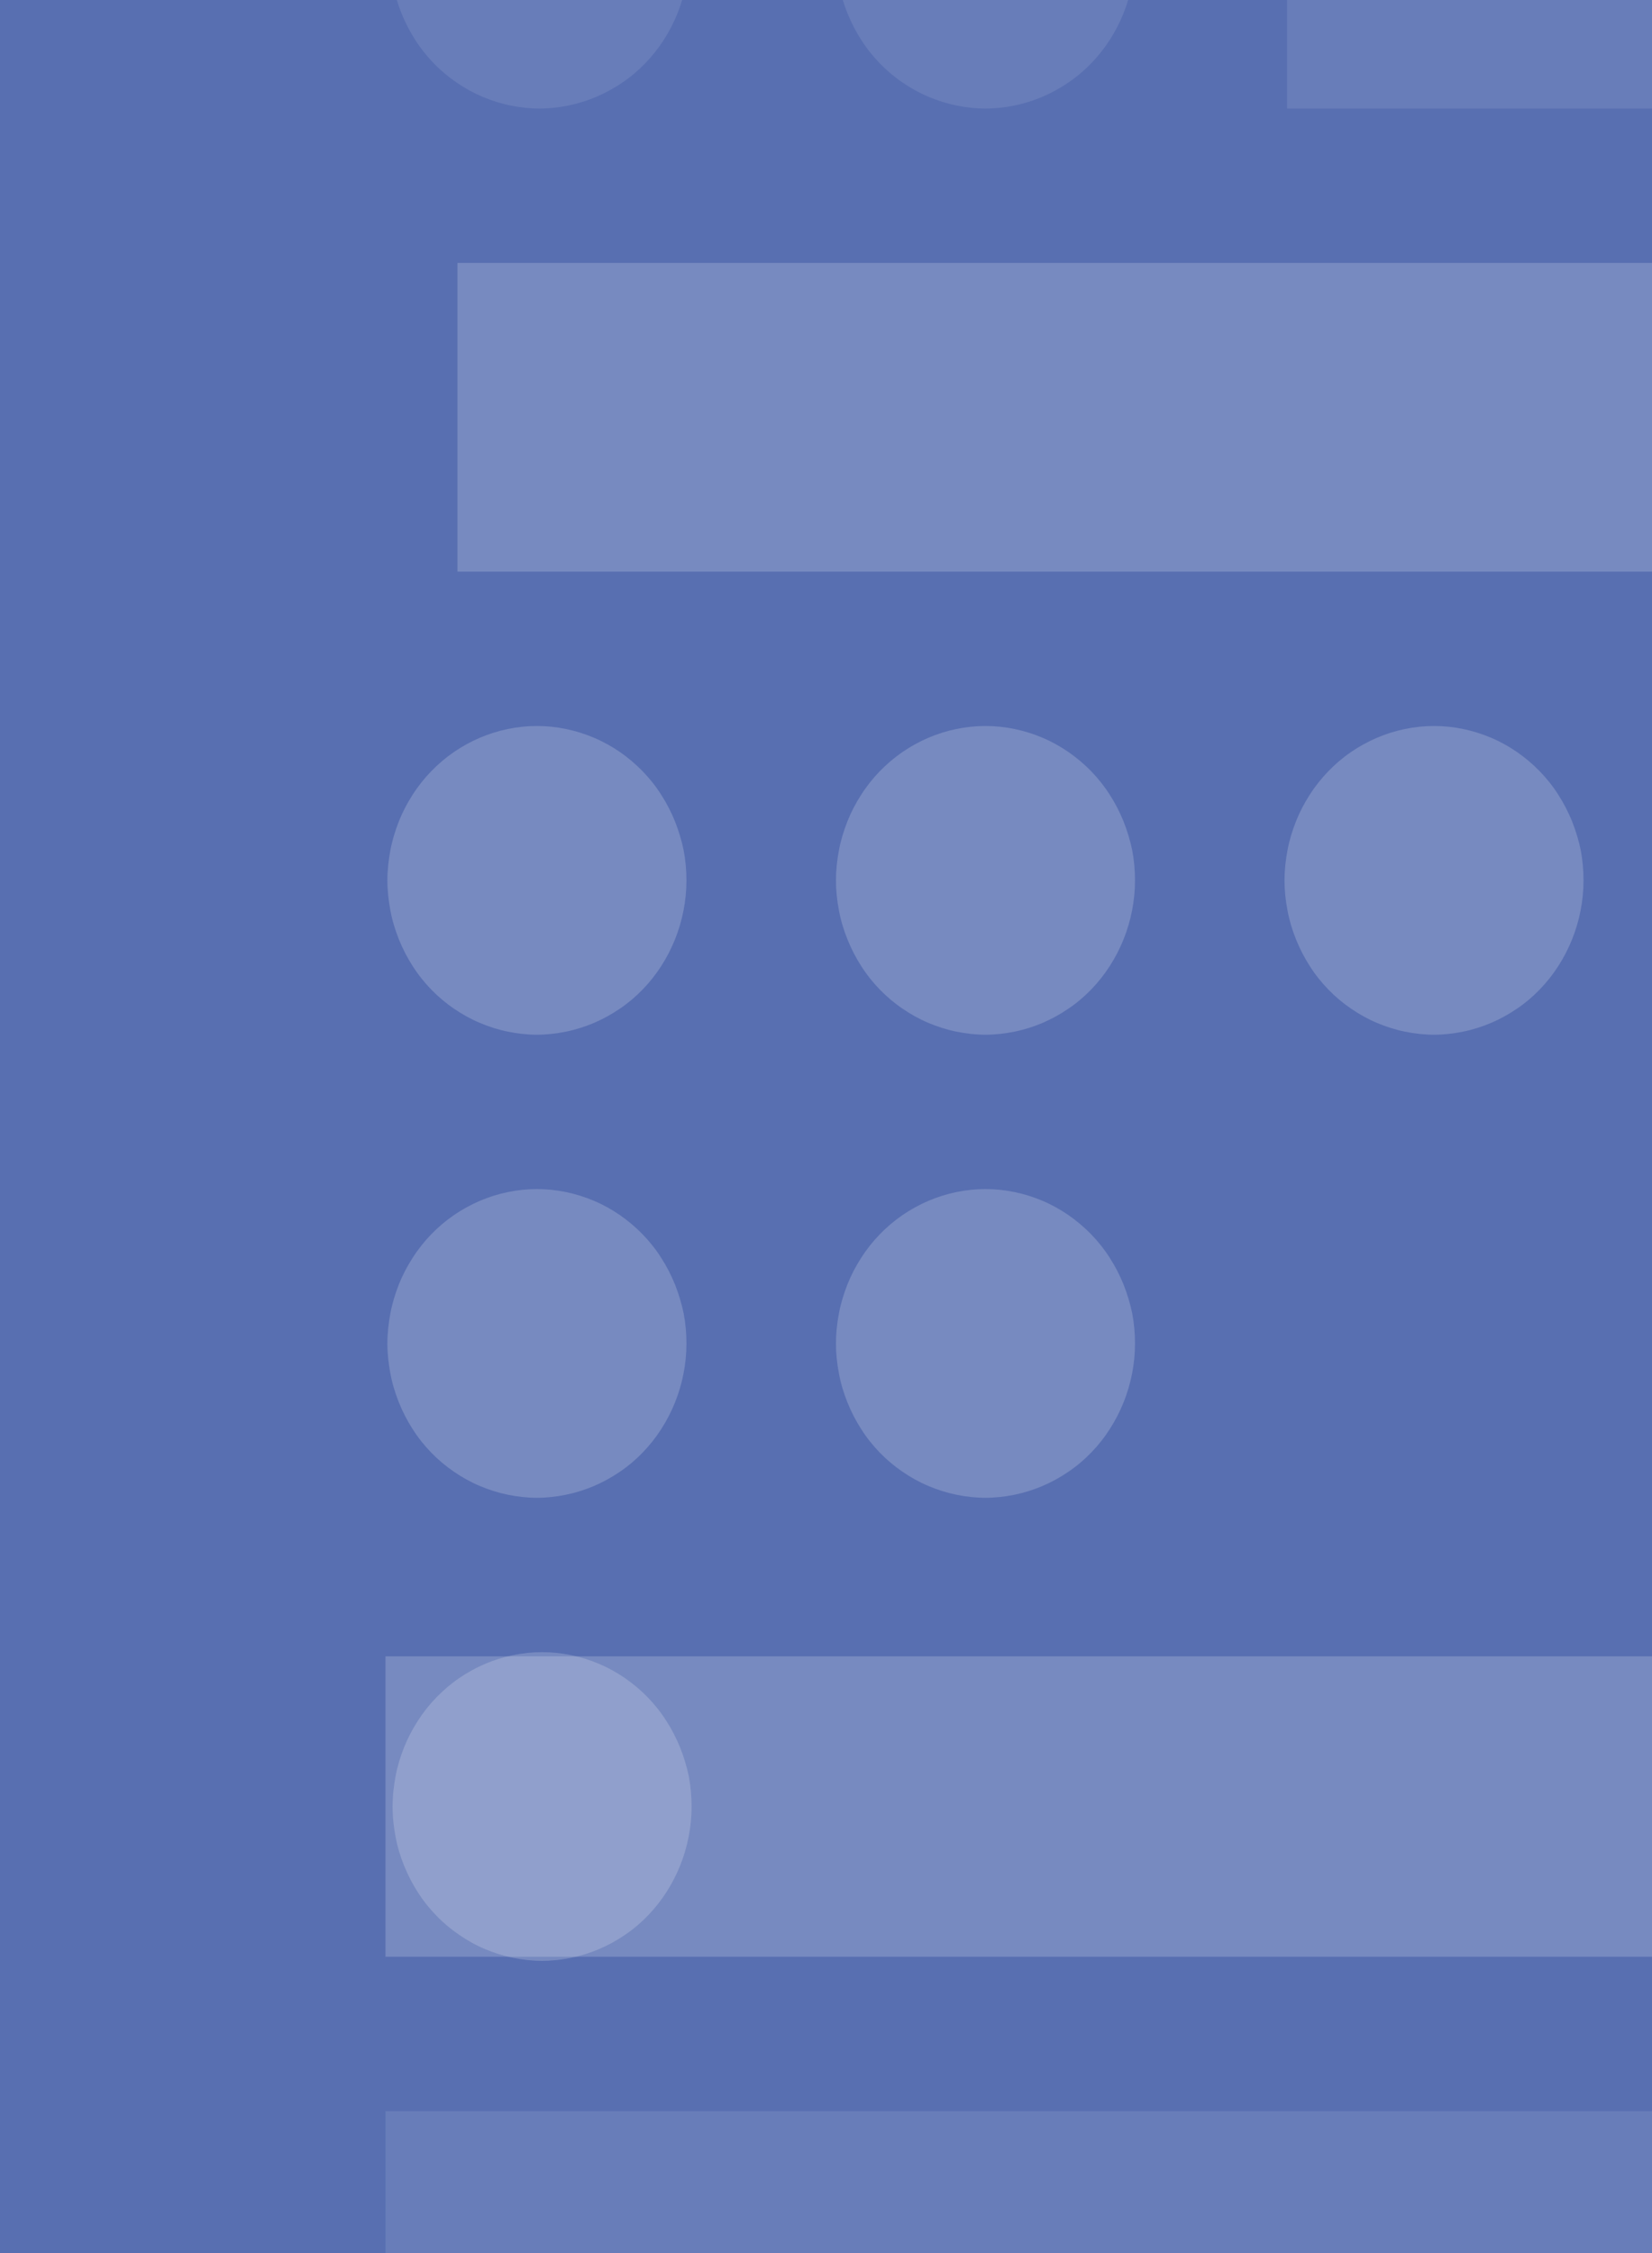 <svg width="44" height="60" viewBox="0 0 44 60" fill="none" xmlns="http://www.w3.org/2000/svg">
<rect x="0" y="0" width="44" height="60" fill="#333333" stroke="none"/>
<g clip-path="url(#clip0_2658_20175)">
<rect width="44" height="60" fill="#586FB1"/>
<g clip-path="url(#clip1_2658_20175)">
<path d="M45.071 7.002H12.185V15.223H45.071V7.002Z" fill="white" fill-opacity="0.1"/>
<path d="M45.071 7.002H12.185V15.223H45.071V7.002Z" fill="white" fill-opacity="0.1"/>
<path d="M14.301 27.555C14.043 27.555 13.78 27.525 13.524 27.473C13.269 27.421 13.019 27.341 12.78 27.24C12.538 27.138 12.307 27.009 12.091 26.861C11.873 26.713 11.669 26.54 11.485 26.351C11.302 26.162 11.134 25.953 10.991 25.726C10.847 25.504 10.725 25.265 10.624 25.015C10.526 24.768 10.446 24.511 10.398 24.247C10.348 23.984 10.318 23.712 10.318 23.446C10.318 23.18 10.348 22.909 10.398 22.64C10.446 22.382 10.526 22.122 10.624 21.872C10.722 21.625 10.847 21.386 10.991 21.164C11.134 20.939 11.302 20.728 11.485 20.539C11.669 20.35 11.871 20.177 12.091 20.026C12.307 19.878 12.538 19.752 12.78 19.647C13.019 19.546 13.269 19.466 13.524 19.414C14.037 19.307 14.564 19.307 15.077 19.414C15.332 19.466 15.582 19.546 15.821 19.647C16.063 19.749 16.294 19.878 16.51 20.026C16.728 20.177 16.932 20.35 17.116 20.539C17.299 20.728 17.467 20.937 17.61 21.164C17.754 21.386 17.876 21.625 17.977 21.872C18.075 22.122 18.155 22.382 18.208 22.64C18.259 22.906 18.283 23.178 18.283 23.446C18.283 24.527 17.858 25.586 17.116 26.351C16.932 26.54 16.73 26.713 16.51 26.861C16.294 27.009 16.063 27.136 15.821 27.24C15.582 27.341 15.332 27.421 15.077 27.473C14.822 27.525 14.558 27.555 14.301 27.555Z" fill="white" fill-opacity="0.1"/>
<path d="M26.247 27.555C25.989 27.555 25.726 27.525 25.471 27.473C25.216 27.421 24.966 27.341 24.727 27.24C24.485 27.138 24.254 27.009 24.038 26.861C23.82 26.713 23.616 26.54 23.432 26.351C23.249 26.162 23.081 25.953 22.938 25.726C22.794 25.504 22.672 25.265 22.571 25.015C22.473 24.768 22.393 24.511 22.345 24.247C22.294 23.984 22.265 23.712 22.265 23.446C22.265 23.18 22.294 22.909 22.345 22.64C22.393 22.382 22.473 22.122 22.571 21.872C22.669 21.625 22.794 21.386 22.938 21.164C23.081 20.939 23.249 20.728 23.432 20.539C23.616 20.35 23.818 20.177 24.038 20.026C24.254 19.878 24.485 19.752 24.727 19.647C24.966 19.546 25.216 19.466 25.471 19.414C25.984 19.307 26.511 19.307 27.024 19.414C27.279 19.466 27.529 19.546 27.768 19.647C28.01 19.749 28.241 19.878 28.456 20.026C28.674 20.177 28.879 20.35 29.063 20.539C29.246 20.728 29.413 20.937 29.557 21.164C29.701 21.386 29.823 21.625 29.924 21.872C30.022 22.122 30.102 22.382 30.155 22.64C30.206 22.906 30.23 23.178 30.23 23.446C30.23 24.527 29.804 25.586 29.063 26.351C28.879 26.54 28.677 26.713 28.456 26.861C28.241 27.009 28.01 27.136 27.768 27.24C27.529 27.341 27.279 27.421 27.024 27.473C26.768 27.525 26.505 27.555 26.247 27.555Z" fill="white" fill-opacity="0.1"/>
<path d="M38.194 27.555C37.936 27.555 37.673 27.525 37.418 27.473C37.163 27.421 36.913 27.341 36.674 27.24C36.432 27.138 36.2 27.009 35.985 26.861C35.767 26.713 35.562 26.54 35.379 26.351C35.196 26.162 35.028 25.953 34.885 25.726C34.741 25.504 34.619 25.265 34.518 25.015C34.419 24.768 34.34 24.511 34.292 24.247C34.241 23.984 34.212 23.712 34.212 23.446C34.212 23.18 34.241 22.909 34.292 22.64C34.34 22.382 34.419 22.122 34.518 21.872C34.616 21.625 34.741 21.386 34.885 21.164C35.028 20.939 35.196 20.728 35.379 20.539C35.562 20.35 35.764 20.177 35.985 20.026C36.2 19.878 36.432 19.752 36.674 19.647C36.913 19.546 37.163 19.466 37.418 19.414C37.931 19.307 38.457 19.307 38.97 19.414C39.226 19.466 39.475 19.546 39.715 19.647C39.957 19.749 40.188 19.878 40.403 20.026C40.621 20.177 40.826 20.35 41.009 20.539C41.193 20.728 41.36 20.937 41.504 21.164C41.647 21.386 41.77 21.625 41.871 21.872C41.969 22.122 42.049 22.382 42.102 22.64C42.152 22.906 42.176 23.178 42.176 23.446C42.176 24.527 41.751 25.586 41.009 26.351C40.826 26.54 40.624 26.713 40.403 26.861C40.188 27.009 39.957 27.136 39.715 27.24C39.475 27.341 39.226 27.421 38.97 27.473C38.715 27.525 38.452 27.555 38.194 27.555Z" fill="white" fill-opacity="0.1"/>
<path d="M14.438 52.219C14.18 52.219 13.917 52.189 13.662 52.137C13.406 52.085 13.156 52.005 12.917 51.904C12.675 51.803 12.444 51.674 12.229 51.525C12.011 51.377 11.806 51.205 11.623 51.015C11.439 50.826 11.272 50.617 11.128 50.39C10.985 50.168 10.862 49.929 10.761 49.679C10.663 49.433 10.583 49.175 10.535 48.911C10.485 48.648 10.456 48.377 10.456 48.11C10.456 47.844 10.485 47.573 10.535 47.304C10.583 47.046 10.663 46.786 10.761 46.536C10.86 46.289 10.985 46.05 11.128 45.828C11.272 45.603 11.439 45.392 11.623 45.203C11.806 45.014 12.008 44.841 12.229 44.69C12.444 44.542 12.675 44.416 12.917 44.311C13.156 44.21 13.406 44.13 13.662 44.078C14.175 43.971 14.701 43.971 15.214 44.078C15.469 44.13 15.719 44.21 15.958 44.311C16.2 44.413 16.432 44.542 16.647 44.69C16.865 44.841 17.07 45.014 17.253 45.203C17.436 45.392 17.604 45.601 17.747 45.828C17.891 46.05 18.013 46.289 18.114 46.536C18.213 46.786 18.292 47.046 18.346 47.304C18.396 47.57 18.42 47.842 18.42 48.11C18.42 49.191 17.995 50.25 17.253 51.015C17.07 51.205 16.867 51.377 16.647 51.525C16.432 51.674 16.2 51.8 15.958 51.904C15.719 52.005 15.469 52.085 15.214 52.137C14.959 52.189 14.696 52.219 14.438 52.219Z" fill="white" fill-opacity="0.1"/>
<path d="M54.294 44.109H8.294V52.109H54.294V44.109Z" fill="white" fill-opacity="0.1"/>
<path d="M46.343 56.221H10.267V64.654H46.343V56.221Z" fill="white" fill-opacity="0.1"/>
<path d="M14.301 39.887C14.043 39.887 13.78 39.857 13.524 39.805C13.269 39.753 13.019 39.673 12.78 39.572C12.538 39.47 12.307 39.342 12.091 39.193C11.873 39.045 11.669 38.873 11.485 38.683C11.302 38.494 11.134 38.285 10.991 38.058C10.847 37.836 10.725 37.597 10.624 37.347C10.526 37.1 10.446 36.843 10.398 36.579C10.348 36.316 10.318 36.044 10.318 35.778C10.318 35.512 10.348 35.241 10.398 34.972C10.446 34.714 10.526 34.454 10.624 34.204C10.722 33.957 10.847 33.718 10.991 33.496C11.134 33.271 11.302 33.06 11.485 32.871C11.669 32.682 11.871 32.509 12.091 32.358C12.307 32.21 12.538 32.084 12.78 31.979C13.019 31.878 13.269 31.798 13.524 31.746C14.037 31.639 14.564 31.639 15.077 31.746C15.332 31.798 15.582 31.878 15.821 31.979C16.063 32.081 16.294 32.21 16.51 32.358C16.728 32.509 16.932 32.682 17.116 32.871C17.299 33.06 17.467 33.269 17.61 33.496C17.754 33.718 17.876 33.957 17.977 34.204C18.075 34.454 18.155 34.714 18.208 34.972C18.259 35.238 18.283 35.51 18.283 35.778C18.283 36.859 17.858 37.918 17.116 38.683C16.932 38.873 16.73 39.045 16.51 39.193C16.294 39.342 16.063 39.468 15.821 39.572C15.582 39.673 15.332 39.753 15.077 39.805C14.822 39.857 14.558 39.887 14.301 39.887Z" fill="white" fill-opacity="0.1"/>
<path d="M26.247 39.887C25.989 39.887 25.726 39.857 25.471 39.805C25.216 39.753 24.966 39.673 24.727 39.572C24.485 39.47 24.254 39.342 24.038 39.193C23.82 39.045 23.616 38.873 23.432 38.683C23.249 38.494 23.081 38.285 22.938 38.058C22.794 37.836 22.672 37.597 22.571 37.347C22.473 37.1 22.393 36.843 22.345 36.579C22.294 36.316 22.265 36.044 22.265 35.778C22.265 35.512 22.294 35.241 22.345 34.972C22.393 34.714 22.473 34.454 22.571 34.204C22.669 33.957 22.794 33.718 22.938 33.496C23.081 33.271 23.249 33.06 23.432 32.871C23.616 32.682 23.818 32.509 24.038 32.358C24.254 32.21 24.485 32.084 24.727 31.979C24.966 31.878 25.216 31.798 25.471 31.746C25.984 31.639 26.511 31.639 27.024 31.746C27.279 31.798 27.529 31.878 27.768 31.979C28.01 32.081 28.241 32.21 28.456 32.358C28.674 32.509 28.879 32.682 29.063 32.871C29.246 33.06 29.413 33.269 29.557 33.496C29.701 33.718 29.823 33.957 29.924 34.204C30.022 34.454 30.102 34.714 30.155 34.972C30.206 35.238 30.23 35.51 30.23 35.778C30.23 36.859 29.804 37.918 29.063 38.683C28.879 38.873 28.677 39.045 28.456 39.193C28.241 39.342 28.01 39.468 27.768 39.572C27.529 39.673 27.279 39.753 27.024 39.805C26.768 39.857 26.505 39.887 26.247 39.887Z" fill="white" fill-opacity="0.1"/>
<path d="M14.301 27.555C14.043 27.555 13.78 27.525 13.524 27.473C13.269 27.421 13.019 27.341 12.78 27.24C12.538 27.138 12.307 27.009 12.091 26.861C11.873 26.713 11.669 26.54 11.485 26.351C11.302 26.162 11.134 25.953 10.991 25.726C10.847 25.504 10.725 25.265 10.624 25.015C10.526 24.768 10.446 24.511 10.398 24.247C10.348 23.984 10.318 23.712 10.318 23.446C10.318 23.18 10.348 22.909 10.398 22.64C10.446 22.382 10.526 22.122 10.624 21.872C10.722 21.625 10.847 21.386 10.991 21.164C11.134 20.939 11.302 20.728 11.485 20.539C11.669 20.35 11.871 20.177 12.091 20.026C12.307 19.878 12.538 19.752 12.78 19.647C13.019 19.546 13.269 19.466 13.524 19.414C14.037 19.307 14.564 19.307 15.077 19.414C15.332 19.466 15.582 19.546 15.821 19.647C16.063 19.749 16.294 19.878 16.51 20.026C16.728 20.177 16.932 20.35 17.116 20.539C17.299 20.728 17.467 20.937 17.61 21.164C17.754 21.386 17.876 21.625 17.977 21.872C18.075 22.122 18.155 22.382 18.208 22.64C18.259 22.906 18.283 23.178 18.283 23.446C18.283 24.527 17.858 25.586 17.116 26.351C16.932 26.54 16.73 26.713 16.51 26.861C16.294 27.009 16.063 27.136 15.821 27.24C15.582 27.341 15.332 27.421 15.077 27.473C14.822 27.525 14.558 27.555 14.301 27.555Z" fill="white" fill-opacity="0.1"/>
<path d="M26.247 27.555C25.989 27.555 25.726 27.525 25.471 27.473C25.216 27.421 24.966 27.341 24.727 27.24C24.485 27.138 24.254 27.009 24.038 26.861C23.82 26.713 23.616 26.54 23.432 26.351C23.249 26.162 23.081 25.953 22.938 25.726C22.794 25.504 22.672 25.265 22.571 25.015C22.473 24.768 22.393 24.511 22.345 24.247C22.294 23.984 22.265 23.712 22.265 23.446C22.265 23.18 22.294 22.909 22.345 22.64C22.393 22.382 22.473 22.122 22.571 21.872C22.669 21.625 22.794 21.386 22.938 21.164C23.081 20.939 23.249 20.728 23.432 20.539C23.616 20.35 23.818 20.177 24.038 20.026C24.254 19.878 24.485 19.752 24.727 19.647C24.966 19.546 25.216 19.466 25.471 19.414C25.984 19.307 26.511 19.307 27.024 19.414C27.279 19.466 27.529 19.546 27.768 19.647C28.01 19.749 28.241 19.878 28.456 20.026C28.674 20.177 28.879 20.35 29.063 20.539C29.246 20.728 29.413 20.937 29.557 21.164C29.701 21.386 29.823 21.625 29.924 21.872C30.022 22.122 30.102 22.382 30.155 22.64C30.206 22.906 30.23 23.178 30.23 23.446C30.23 24.527 29.804 25.586 29.063 26.351C28.879 26.54 28.677 26.713 28.456 26.861C28.241 27.009 28.01 27.136 27.768 27.24C27.529 27.341 27.279 27.421 27.024 27.473C26.768 27.525 26.505 27.555 26.247 27.555Z" fill="white" fill-opacity="0.1"/>
<path d="M38.194 27.555C37.936 27.555 37.673 27.525 37.418 27.473C37.163 27.421 36.913 27.341 36.674 27.24C36.432 27.138 36.2 27.009 35.985 26.861C35.767 26.713 35.562 26.54 35.379 26.351C35.196 26.162 35.028 25.953 34.885 25.726C34.741 25.504 34.619 25.265 34.518 25.015C34.419 24.768 34.34 24.511 34.292 24.247C34.241 23.984 34.212 23.712 34.212 23.446C34.212 23.18 34.241 22.909 34.292 22.64C34.34 22.382 34.419 22.122 34.518 21.872C34.616 21.625 34.741 21.386 34.885 21.164C35.028 20.939 35.196 20.728 35.379 20.539C35.562 20.35 35.764 20.177 35.985 20.026C36.2 19.878 36.432 19.752 36.674 19.647C36.913 19.546 37.163 19.466 37.418 19.414C37.931 19.307 38.457 19.307 38.97 19.414C39.226 19.466 39.475 19.546 39.715 19.647C39.957 19.749 40.188 19.878 40.403 20.026C40.621 20.177 40.826 20.35 41.009 20.539C41.193 20.728 41.36 20.937 41.504 21.164C41.647 21.386 41.77 21.625 41.871 21.872C41.969 22.122 42.049 22.382 42.102 22.64C42.152 22.906 42.176 23.178 42.176 23.446C42.176 24.527 41.751 25.586 41.009 26.351C40.826 26.54 40.624 26.713 40.403 26.861C40.188 27.009 39.957 27.136 39.715 27.24C39.475 27.341 39.226 27.421 38.97 27.473C38.715 27.525 38.452 27.555 38.194 27.555Z" fill="white" fill-opacity="0.1"/>
<path d="M14.438 52.219C14.18 52.219 13.917 52.189 13.662 52.137C13.406 52.085 13.156 52.005 12.917 51.904C12.675 51.803 12.444 51.674 12.229 51.525C12.011 51.377 11.806 51.205 11.623 51.015C11.439 50.826 11.272 50.617 11.128 50.39C10.985 50.168 10.862 49.929 10.761 49.679C10.663 49.433 10.583 49.175 10.535 48.911C10.485 48.648 10.456 48.377 10.456 48.11C10.456 47.844 10.485 47.573 10.535 47.304C10.583 47.046 10.663 46.786 10.761 46.536C10.86 46.289 10.985 46.05 11.128 45.828C11.272 45.603 11.439 45.392 11.623 45.203C11.806 45.014 12.008 44.841 12.229 44.69C12.444 44.542 12.675 44.416 12.917 44.311C13.156 44.21 13.406 44.13 13.662 44.078C14.175 43.971 14.701 43.971 15.214 44.078C15.469 44.13 15.719 44.21 15.958 44.311C16.2 44.413 16.432 44.542 16.647 44.69C16.865 44.841 17.07 45.014 17.253 45.203C17.436 45.392 17.604 45.601 17.747 45.828C17.891 46.05 18.013 46.289 18.114 46.536C18.213 46.786 18.292 47.046 18.346 47.304C18.396 47.57 18.42 47.842 18.42 48.11C18.42 49.191 17.995 50.25 17.253 51.015C17.07 51.205 16.867 51.377 16.647 51.525C16.432 51.674 16.2 51.8 15.958 51.904C15.719 52.005 15.469 52.085 15.214 52.137C14.959 52.189 14.696 52.219 14.438 52.219Z" fill="white" fill-opacity="0.1"/>
<path d="M54.294 44.109H3.294V52.109H54.294V44.109Z" fill="white" fill-opacity="0.1"/>
<path d="M14.301 39.887C14.043 39.887 13.78 39.857 13.524 39.805C13.269 39.753 13.019 39.673 12.78 39.572C12.538 39.47 12.307 39.342 12.091 39.193C11.873 39.045 11.669 38.873 11.485 38.683C11.302 38.494 11.134 38.285 10.991 38.058C10.847 37.836 10.725 37.597 10.624 37.347C10.526 37.1 10.446 36.843 10.398 36.579C10.348 36.316 10.318 36.044 10.318 35.778C10.318 35.512 10.348 35.241 10.398 34.972C10.446 34.714 10.526 34.454 10.624 34.204C10.722 33.957 10.847 33.718 10.991 33.496C11.134 33.271 11.302 33.06 11.485 32.871C11.669 32.682 11.871 32.509 12.091 32.358C12.307 32.21 12.538 32.084 12.78 31.979C13.019 31.878 13.269 31.798 13.524 31.746C14.037 31.639 14.564 31.639 15.077 31.746C15.332 31.798 15.582 31.878 15.821 31.979C16.063 32.081 16.294 32.21 16.51 32.358C16.728 32.509 16.932 32.682 17.116 32.871C17.299 33.06 17.467 33.269 17.61 33.496C17.754 33.718 17.876 33.957 17.977 34.204C18.075 34.454 18.155 34.714 18.208 34.972C18.259 35.238 18.283 35.51 18.283 35.778C18.283 36.859 17.858 37.918 17.116 38.683C16.932 38.873 16.73 39.045 16.51 39.193C16.294 39.342 16.063 39.468 15.821 39.572C15.582 39.673 15.332 39.753 15.077 39.805C14.822 39.857 14.558 39.887 14.301 39.887Z" fill="white" fill-opacity="0.1"/>
<path d="M26.247 39.887C25.989 39.887 25.726 39.857 25.471 39.805C25.216 39.753 24.966 39.673 24.727 39.572C24.485 39.47 24.254 39.342 24.038 39.193C23.82 39.045 23.616 38.873 23.432 38.683C23.249 38.494 23.081 38.285 22.938 38.058C22.794 37.836 22.672 37.597 22.571 37.347C22.473 37.1 22.393 36.843 22.345 36.579C22.294 36.316 22.265 36.044 22.265 35.778C22.265 35.512 22.294 35.241 22.345 34.972C22.393 34.714 22.473 34.454 22.571 34.204C22.669 33.957 22.794 33.718 22.938 33.496C23.081 33.271 23.249 33.06 23.432 32.871C23.616 32.682 23.818 32.509 24.038 32.358C24.254 32.21 24.485 32.084 24.727 31.979C24.966 31.878 25.216 31.798 25.471 31.746C25.984 31.639 26.511 31.639 27.024 31.746C27.279 31.798 27.529 31.878 27.768 31.979C28.01 32.081 28.241 32.21 28.456 32.358C28.674 32.509 28.879 32.682 29.063 32.871C29.246 33.06 29.413 33.269 29.557 33.496C29.701 33.718 29.823 33.957 29.924 34.204C30.022 34.454 30.102 34.714 30.155 34.972C30.206 35.238 30.23 35.51 30.23 35.778C30.23 36.859 29.804 37.918 29.063 38.683C28.879 38.873 28.677 39.045 28.456 39.193C28.241 39.342 28.01 39.468 27.768 39.572C27.529 39.673 27.279 39.753 27.024 39.805C26.768 39.857 26.505 39.887 26.247 39.887Z" fill="white" fill-opacity="0.1"/>
<path d="M26.247 2.891C25.989 2.891 25.726 2.861 25.471 2.809C25.216 2.757 24.966 2.677 24.727 2.576C24.485 2.474 24.254 2.345 24.038 2.197C23.82 2.049 23.616 1.876 23.432 1.687C23.249 1.498 23.081 1.289 22.938 1.062C22.794 0.84 22.672 0.601 22.571 0.351C22.473 0.104 22.393 -0.153 22.345 -0.417C22.294 -0.68 22.265 -0.952 22.265 -1.218C22.265 -1.484 22.294 -1.755 22.345 -2.024C22.393 -2.282 22.473 -2.543 22.571 -2.792C22.669 -3.039 22.794 -3.278 22.938 -3.5C23.081 -3.725 23.249 -3.936 23.432 -4.125C23.616 -4.314 23.818 -4.487 24.038 -4.638C24.254 -4.786 24.485 -4.912 24.727 -5.017C24.966 -5.118 25.216 -5.198 25.471 -5.25C25.984 -5.357 26.511 -5.357 27.024 -5.25C27.279 -5.198 27.529 -5.118 27.768 -5.017C28.01 -4.915 28.241 -4.786 28.456 -4.638C28.674 -4.487 28.879 -4.314 29.063 -4.125C29.246 -3.936 29.413 -3.728 29.557 -3.5C29.701 -3.278 29.823 -3.039 29.924 -2.792C30.022 -2.543 30.102 -2.282 30.155 -2.024C30.206 -1.758 30.23 -1.486 30.23 -1.218C30.23 -0.137 29.804 0.922 29.063 1.687C28.879 1.876 28.677 2.049 28.456 2.197C28.241 2.345 28.01 2.472 27.768 2.576C27.529 2.677 27.279 2.757 27.024 2.809C26.768 2.861 26.505 2.891 26.247 2.891Z" fill="white" fill-opacity="0.1"/>
<path d="M14.369 2.891C14.111 2.891 13.848 2.861 13.593 2.809C13.338 2.757 13.088 2.677 12.848 2.576C12.606 2.474 12.375 2.345 12.16 2.197C11.942 2.049 11.737 1.876 11.554 1.687C11.37 1.498 11.203 1.289 11.059 1.062C10.916 0.84 10.793 0.601 10.692 0.351C10.594 0.104 10.514 -0.153 10.466 -0.417C10.416 -0.68 10.387 -0.952 10.387 -1.218C10.387 -1.484 10.416 -1.755 10.466 -2.024C10.514 -2.282 10.594 -2.543 10.692 -2.792C10.791 -3.039 10.916 -3.278 11.059 -3.5C11.203 -3.725 11.37 -3.936 11.554 -4.125C11.737 -4.314 11.939 -4.487 12.16 -4.638C12.375 -4.786 12.606 -4.912 12.848 -5.017C13.088 -5.118 13.338 -5.198 13.593 -5.25C14.106 -5.357 14.632 -5.357 15.145 -5.25C15.4 -5.198 15.65 -5.118 15.889 -5.017C16.131 -4.915 16.363 -4.786 16.578 -4.638C16.796 -4.487 17.001 -4.314 17.184 -4.125C17.368 -3.936 17.535 -3.728 17.679 -3.5C17.822 -3.278 17.944 -3.039 18.045 -2.792C18.144 -2.543 18.224 -2.282 18.277 -2.024C18.327 -1.758 18.351 -1.486 18.351 -1.218C18.351 -0.137 17.926 0.922 17.184 1.687C17.001 1.876 16.799 2.049 16.578 2.197C16.363 2.345 16.131 2.472 15.889 2.576C15.65 2.677 15.4 2.757 15.145 2.809C14.89 2.861 14.627 2.891 14.369 2.891Z" fill="white" fill-opacity="0.1"/>
<path d="M66.138 -5.33H34.28V2.891H66.138V-5.33Z" fill="white" fill-opacity="0.1"/>
</g>
</g>
<defs>
<clipPath id="clip0_2658_20175">
<rect width="44" height="60" fill="white"/>
</clipPath>
<clipPath id="clip1_2658_20175">
<rect width="136.338" height="432.032" fill="white" transform="translate(10.267 -163.043)"/>
</clipPath>
</defs>
</svg>
